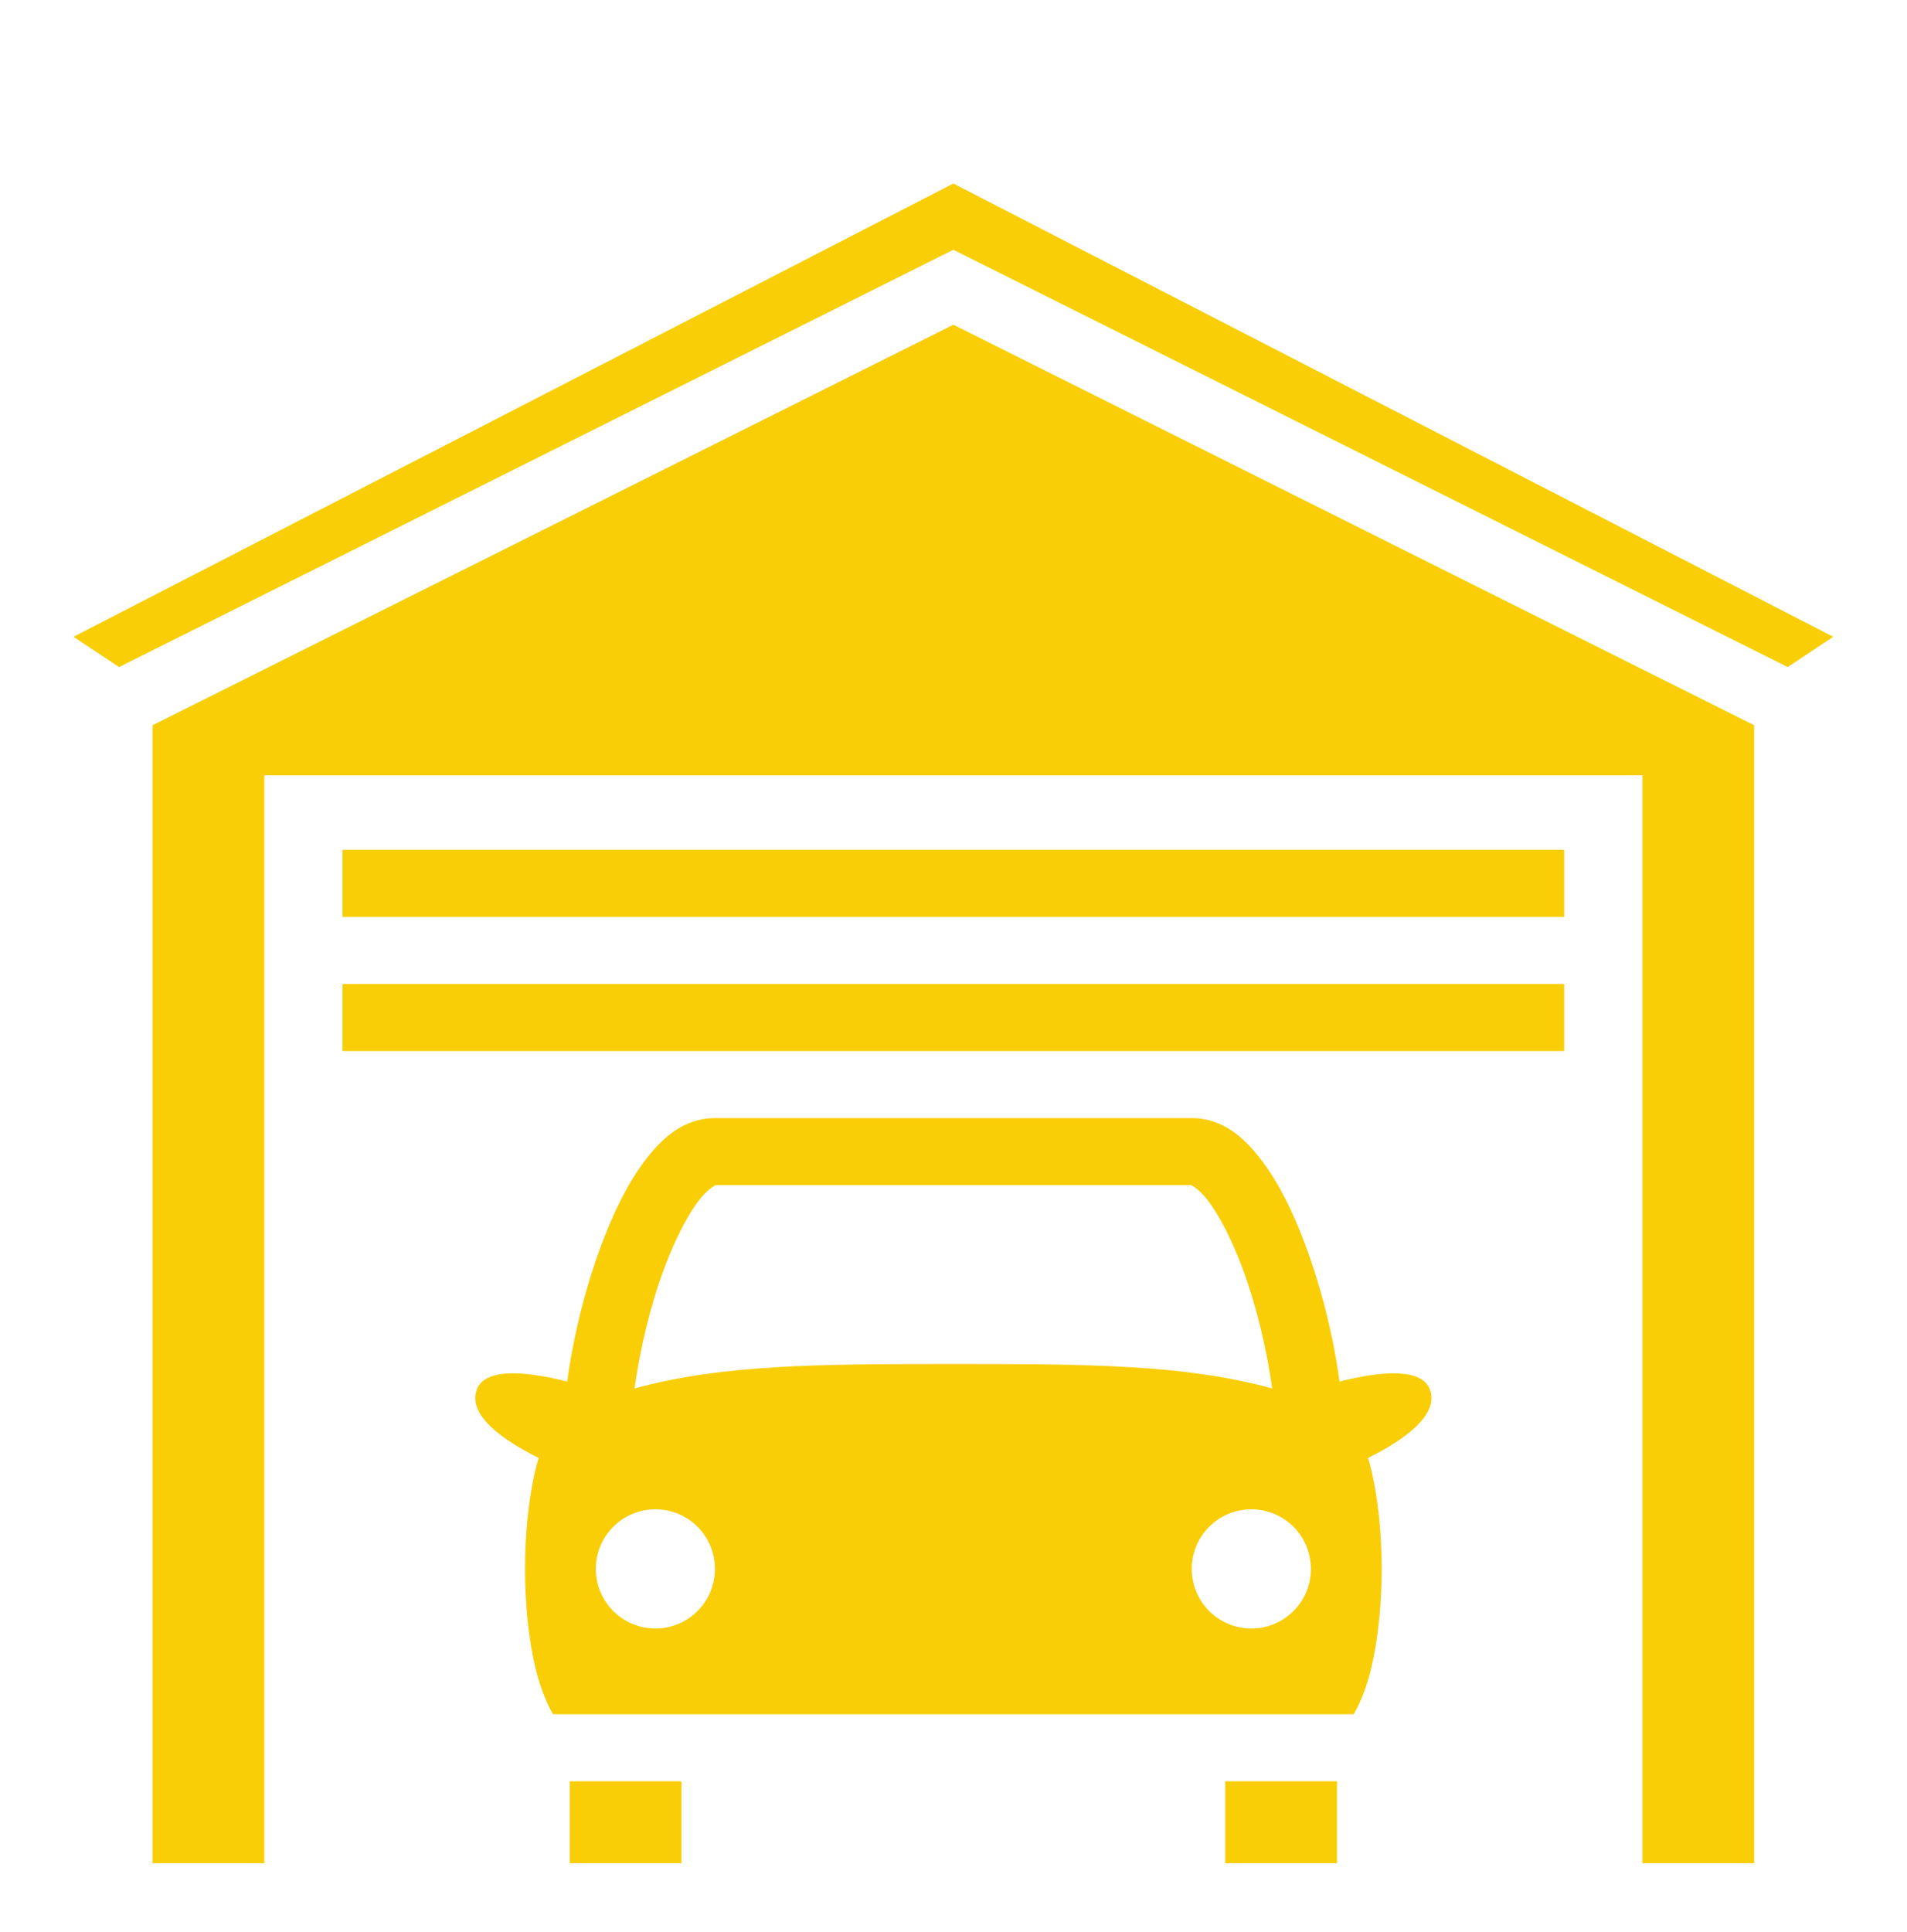 <svg xmlns="http://www.w3.org/2000/svg" width="79" height="80" viewBox="0 0 79 80" fill="none"><path d="M39.494 7.6L3.043 26.372L4.932 27.625L39.494 10.343L74.057 27.625L75.945 26.372L39.494 7.6ZM39.494 13.448L6.32 30.035V77.163H10.949V32.109H68.039V77.163H72.668V30.035L39.494 13.448ZM14.189 35.195V37.972H64.799V35.195H14.189ZM14.189 40.749V43.527H64.799V40.749H14.189ZM29.619 46.304C28.308 46.304 27.398 47.157 26.695 48.094C25.992 49.032 25.418 50.208 24.924 51.526C24.265 53.283 23.761 55.28 23.497 57.217C22.151 56.872 20.095 56.533 19.744 57.568C19.381 58.638 20.877 59.664 22.316 60.379C22.267 60.543 22.219 60.714 22.176 60.895C21.899 62.07 21.75 63.524 21.75 64.974C21.75 66.424 21.899 67.878 22.176 69.054C22.372 69.888 22.656 70.561 22.908 70.992H56.08C56.333 70.561 56.616 69.888 56.812 69.054C57.089 67.878 57.238 66.424 57.238 64.974C57.238 63.524 57.089 62.07 56.812 60.895C56.771 60.721 56.724 60.549 56.672 60.379C58.111 59.664 59.607 58.638 59.244 57.568C58.893 56.533 56.837 56.872 55.491 57.217C55.228 55.28 54.723 53.283 54.064 51.526C53.57 50.208 52.996 49.031 52.293 48.094C51.59 47.157 50.681 46.304 49.369 46.304H29.619ZM29.619 49.081H49.369C49.292 49.081 49.617 49.155 50.071 49.76C50.525 50.366 51.032 51.349 51.463 52.501C52.03 54.012 52.464 55.808 52.702 57.502C49.091 56.507 45.077 56.488 39.494 56.488C33.912 56.488 29.898 56.507 26.286 57.502C26.524 55.808 26.958 54.012 27.525 52.501C27.957 51.349 28.463 50.366 28.917 49.76C29.371 49.155 29.696 49.081 29.619 49.081ZM27.15 62.505C27.805 62.505 28.433 62.765 28.896 63.228C29.359 63.691 29.619 64.319 29.619 64.974C29.619 65.629 29.359 66.257 28.896 66.72C28.433 67.183 27.805 67.443 27.15 67.443C26.496 67.443 25.868 67.183 25.405 66.72C24.942 66.257 24.682 65.629 24.682 64.974C24.682 64.319 24.942 63.691 25.405 63.228C25.868 62.765 26.496 62.505 27.15 62.505ZM51.838 62.505C52.493 62.505 53.12 62.765 53.584 63.228C54.047 63.691 54.307 64.319 54.307 64.974C54.307 65.629 54.047 66.257 53.584 66.72C53.12 67.183 52.493 67.443 51.838 67.443C51.183 67.443 50.555 67.183 50.092 66.72C49.629 66.257 49.369 65.629 49.369 64.974C49.369 64.319 49.629 63.691 50.092 63.228C50.555 62.765 51.183 62.505 51.838 62.505ZM23.602 73.769V77.163H28.23V73.769H23.602ZM50.758 73.769V77.163H55.387V73.769H50.758Z" fill="#F9CE07"></path></svg>
